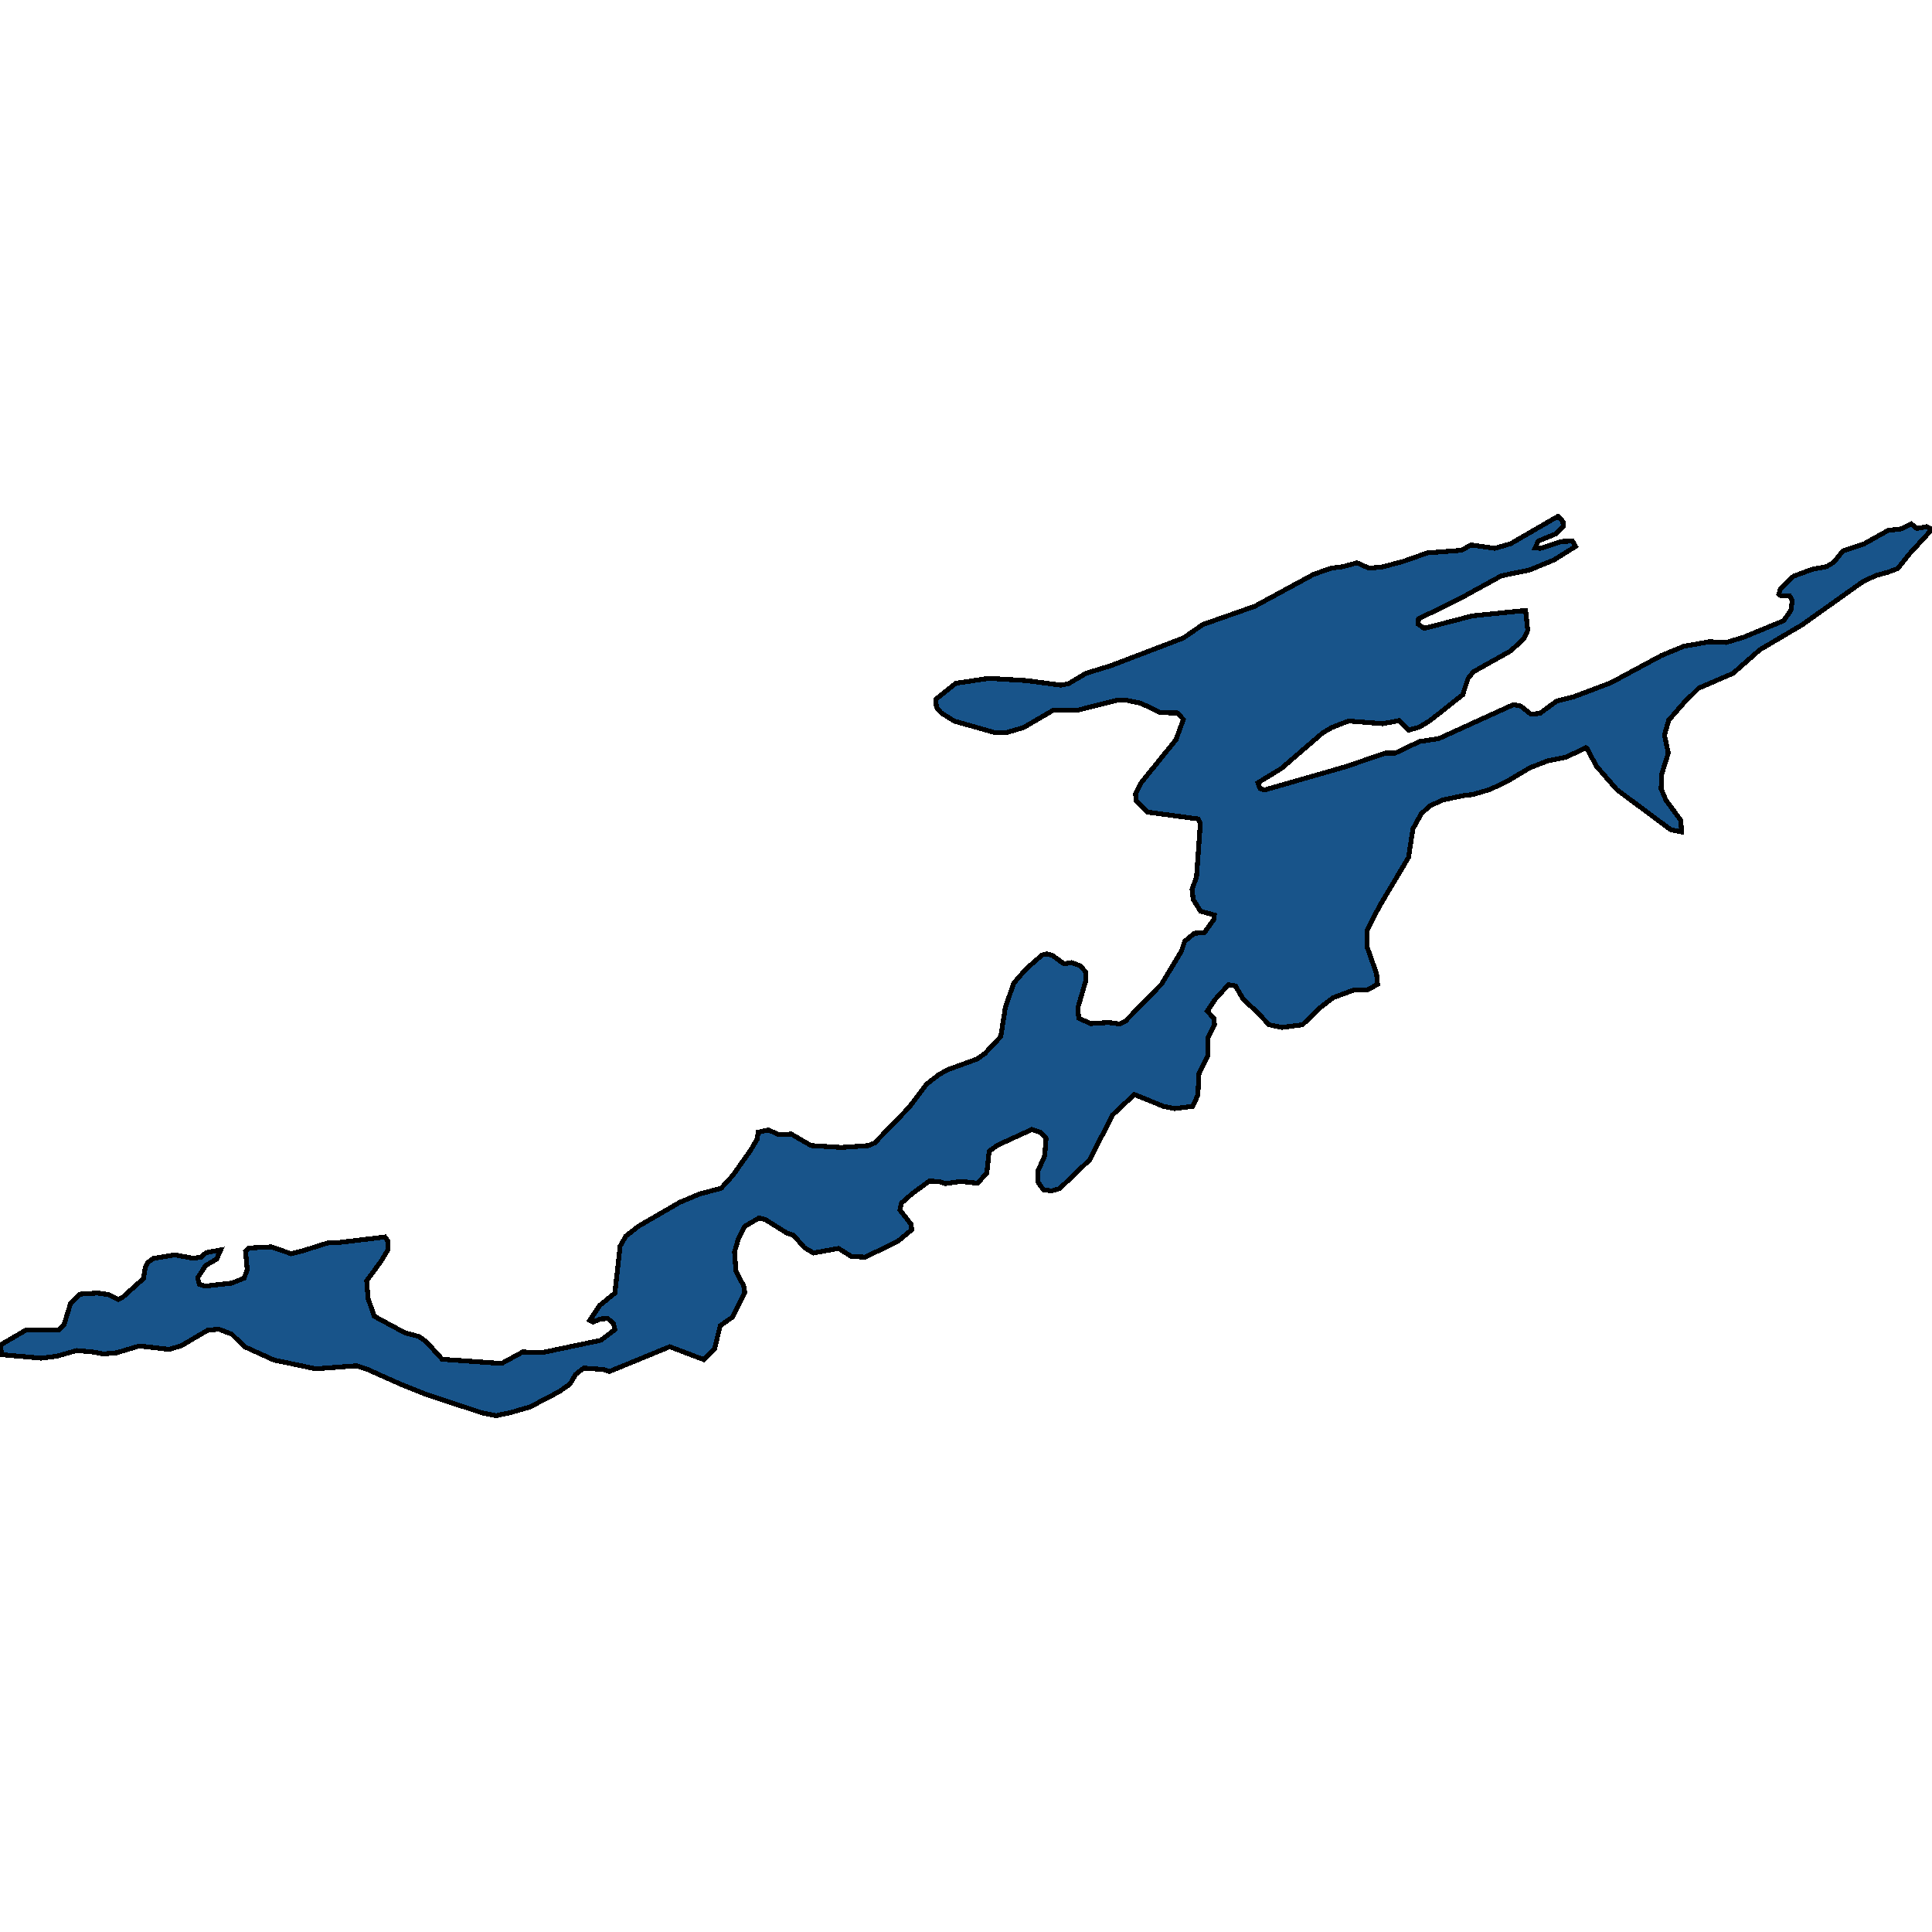 <svg xmlns="http://www.w3.org/2000/svg" width="400" height="400"><path d="m147.95 279.217-2.204 2.288-7.095-2.682-12.466 5.127-1.162-.395-4.17-.315-1.683 1.34-1.162 1.973-2.245 1.577-6.013 3.155-4.048 1.183-3.006.63-2.806-.551-11.905-3.944-5.291-2.13-6.534-2.918-2.365-.788-8.418.63-8.658-1.813-6.093-2.761-2.645-2.603-2.686-1.025-2.325.236-5.371 3.155-2.565.79-6.173-.71-4.77 1.419-2.686.237-2.125-.395-3.407-.315-4.128 1.183-3.247.394-8.097-.71L0 278.508l5.411-3.155h6.735l1.122-1.105 1.323-4.338 2.004-1.972 3.567-.236 2.205.315 2.084 1.025.962-.473 4.29-3.865.4-2.366.561-1.026 1.163-.788 4.41-.71 3.807.71 1.563-.237 1.083-.947 3.006-.552-.842 1.893-2.285 1.341-1.643 2.524.32 1.341 1.163.395 5.572-.631 2.565-1.026.641-1.735-.36-3.865.641-.631 4.73-.237 4.089 1.42 2.204-.552 5.532-1.735h1.804l9.86-1.184.642.868-.04 1.814-1.363 2.288-3.007 4.101.281 3.629 1.283 3.707 6.413 3.47 2.806.71 1.563 1.105 3.287 3.628 12.306.867 4.33-2.366 4.208.08 12.025-2.525 2.886-2.208-.28-1.183-1.163-1.105-1.523.08-1.523.63-.722-.315 2.045-3.077 3.166-2.602 1.083-9.703 1.162-2.05 2.606-2.051 8.578-4.97 4.128-1.735 4.45-1.184 2.365-2.603 3.687-5.206 1.403-2.367.2-1.42 2.085-.473 2.165.947 2.605-.08 4.089 2.367 6.333.395 5.652-.395 1.202-.552 7.095-7.336 3.648-4.813 2.605-2.05 2.165-1.105 5.692-2.052 1.643-1.183 3.247-3.471.962-6.075 1.724-4.97 2.525-2.92 3.327-2.919 1.002-.236 1.163.315 2.365 1.736 1.563-.237 1.804.631 1.202 1.342v1.656l-1.683 5.76.2 2.13 2.485 1.104 3.648-.236 2.365.315 1.122-.552 7.536-7.732 4.089-6.785.681-2.051 2.004-1.657 2.085-.158 1.924-2.682.12-.947-2.846-.79-1.523-2.445-.24-2.13.921-2.446.802-11.126-.441-.947-10.502-1.42-2.285-2.21-.2-1.578 1.042-2.13 7.335-9.075 1.523-4.182-1.122-1.342-3.607-.079-4.13-1.972-2.725-.553h-2.245l-8.177 2.052h-4.97l-6.093 3.551-3.447 1.026h-2.646l-8.297-2.368-2.646-1.657-1.002-1.183-.16-1.658 4.169-3.314 6.814-1.026 7.856.474 7.095.947 1.564-.316 3.607-2.13 5.331-1.658 14.872-5.682 3.968-2.762 10.783-3.788 12.225-6.63 3.608-1.262 2.445-.316 2.886-.79 2.485 1.106 2.686-.237 4.45-1.184 4.93-1.736 7.135-.553 1.883-1.105 4.93.71 3.288-.946 9.82-5.683.321.237.722.868.04.947-1.524 1.579-3.647 1.5-.642 1.42 1.123.079 4.329-1.42 2.285-.08.641 1.105-4.41 2.762-5.17 2.131-5.772 1.184-8.618 4.735-8.538 4.183-.08 1.105 1.242.868 10.021-2.604 10.983-1.105.441 4.104-.801 1.736-2.726 2.525-7.736 4.34-1.083 1.342-1.122 3.393-6.774 5.367-2.205 1.341-2.245.631-1.964-1.972-3.367.63-7.095-.552-3.447 1.342-1.884 1.105-8.618 7.417-4.81 2.92.44 1.184.923.315 16.755-4.813 8.337-2.841h2.005l4.97-2.367 4.049-.632 15.432-7.023 1.523.316 2.085 1.657 1.884-.158 3.407-2.525 3.447-.868 7.776-2.92 10.542-5.682 4.61-1.894 5.291-.947 3.447.158 3.688-1.105 8.217-3.393 1.524-2.131.28-1.973-.561-1.105h-1.844l-.36-.316.32-1.105 2.726-2.604 3.848-1.42 2.966-.553 1.563-.947 1.804-2.289 4.45-1.5 4.93-2.762 2.686-.315 2.124-1.026 1.162.947 2.005-.395 1.122.553-4.77 5.209-2.325 2.92-2.124.789-2.325.631-2.726 1.263-12.667 8.997-8.698 5.13-5.572 4.892-7.135 3.078-3.086 3.078-3.086 3.55-.882 3.078.801 3.709-1.403 4.498-.08 2.92 1.002 2.367 3.047 4.103.2 2.446-2.285-.473-11.143-8.286-4.249-4.892-1.964-3.709-.16-.079-4.17 1.973-3.887.79-3.608 1.42-4.77 2.84-3.527 1.657-3.528 1.026-1.643.158-4.49.947-2.765 1.262-1.764 1.657-1.684 3.078-.922 5.918-6.012 10.1-2.526 4.89-.08 3.394 2.004 5.68.2 2.21-2.003 1.104h-2.726l-4.45 1.657-3.006 2.288-3.327 3.313-4.249.552-2.685-.552-2.485-2.603-2.927-2.762-1.563-2.682-1.443-.237-2.726 2.998-1.643 2.446 1.363 1.578.12 1.183-1.363 2.84.04 3.63-1.884 3.628-.24 4.576-1.082 2.288-3.768.473-2.285-.473-6.013-2.446-4.53 4.26-4.69 9.23-6.252 5.995-1.684.474-1.683-.237-1.123-1.578-.04-2.208 1.443-3.235.28-3.629-1.081-1.183-1.884-.631-7.055 3.234-1.764 1.263-.481 4.496-1.924 2.13-3.407-.395-3.287.474-1.122-.395-2.125-.157-3.567 2.603-2.245 1.972-.32 1.42 2.284 2.918.16 1.184-2.846 2.366-6.774 3.313-2.886-.158-2.645-1.656-5.171.946-1.884-1.104-2.285-2.603-1.323-.394-4.53-2.84-1.242-.316-2.966 1.736-1.363 2.682-.762 2.603.281 4.022 1.603 2.998.24 1.34-2.524 5.128-2.566 1.814Z" style="stroke:#000;fill:#18548a;shape-rendering:crispEdges;stroke-width:1px"/></svg>